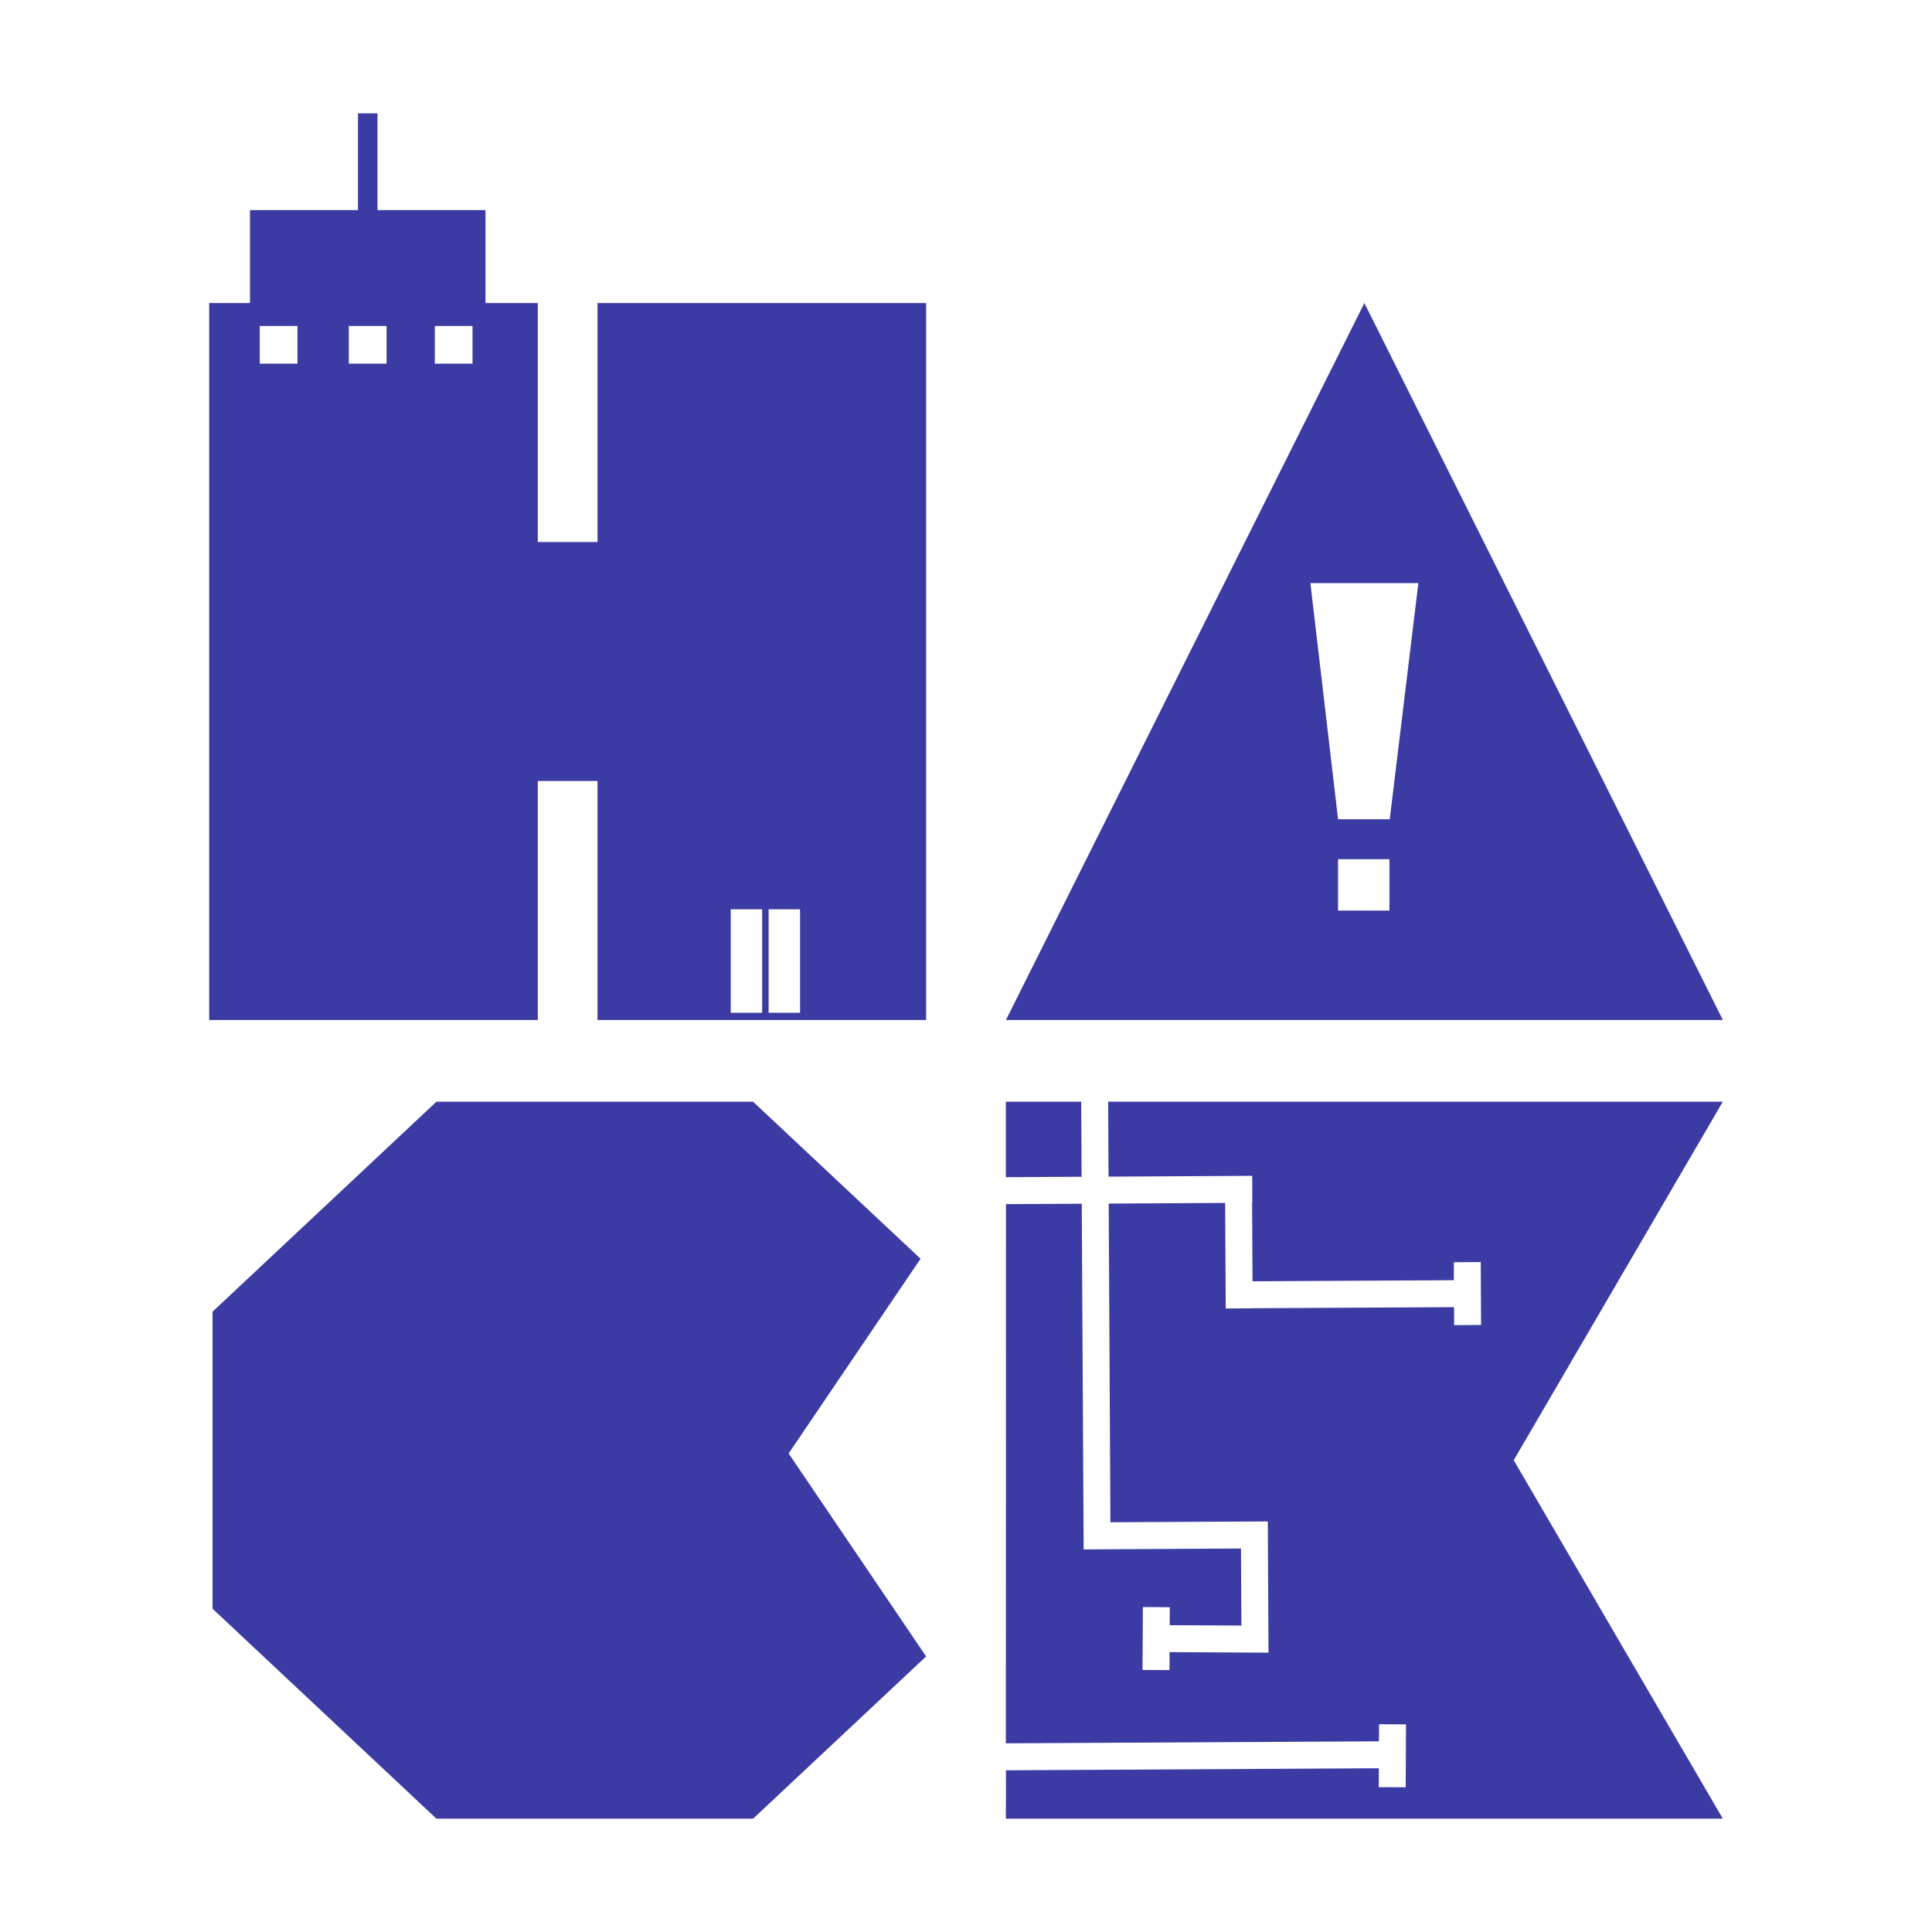 <svg xmlns="http://www.w3.org/2000/svg" id="Layer_6" data-name="Layer 6" viewBox="0 0 360 360"><defs><style>.cls-1{fill:#3c3aa3}</style></defs><path d="M111.34 101h-11.13V56.47h-9.75V39.15H70.34V21.12H66.7v18.03H46.58v17.32h-7.6v133.59h61.23v-44.53h11.13v44.53h61.23V56.47h-61.23zM55.43 67.77H48.4v-7.03h7.03zm16.6 0H65v-7.03h7.03zm16.02 0h-7.03v-7.03h7.03zm55.17 101.66h5.86v19.29h-5.86zm-7.06 0h5.86v19.29h-5.86zM254.23 56.47l-66.79 133.59h133.59zm4.67 113.2h-9.57v-9.57h9.57zm-9.57-17.01-5.16-44.01h20.12l-5.33 44.01zm-61.9 186.22h133.59l-38.96-66.79 38.96-66.8H206.49l.07 13.96 26.77-.15.02 5.03h-.04l.08 14.62 37.52-.2-.01-3.35 5.02-.03.06 11.72-5.02.03-.02-3.35-37.52.2v.02l-5.02.02-.11-19.66-21.7.12.32 59.38 29.26-.15v.06h.07l.1 19.37h.01v1.22l.02 3.74h-.04v.06l-18.4-.1-.01 3.35-5.03-.03.07-11.72 5.02.03-.02 3.35 13.36.07-.08-14.36-24.3.14-5.02.03-.35-64.41-14.12.07-.02 100.47 69.52-.37.02-3.18 5.02.02-.06 11.73-5.02-.03.02-3.52-69.48.38z" class="cls-1"/><path d="M201.47 205.29h-14.04v14.06l14.11-.08zm-29.94 29.26-31.2-29.26H81.32L39.6 244.42v55.34l41.72 39.12h59.01l32.24-30.23-25.62-37.82z" class="cls-1"/></svg>